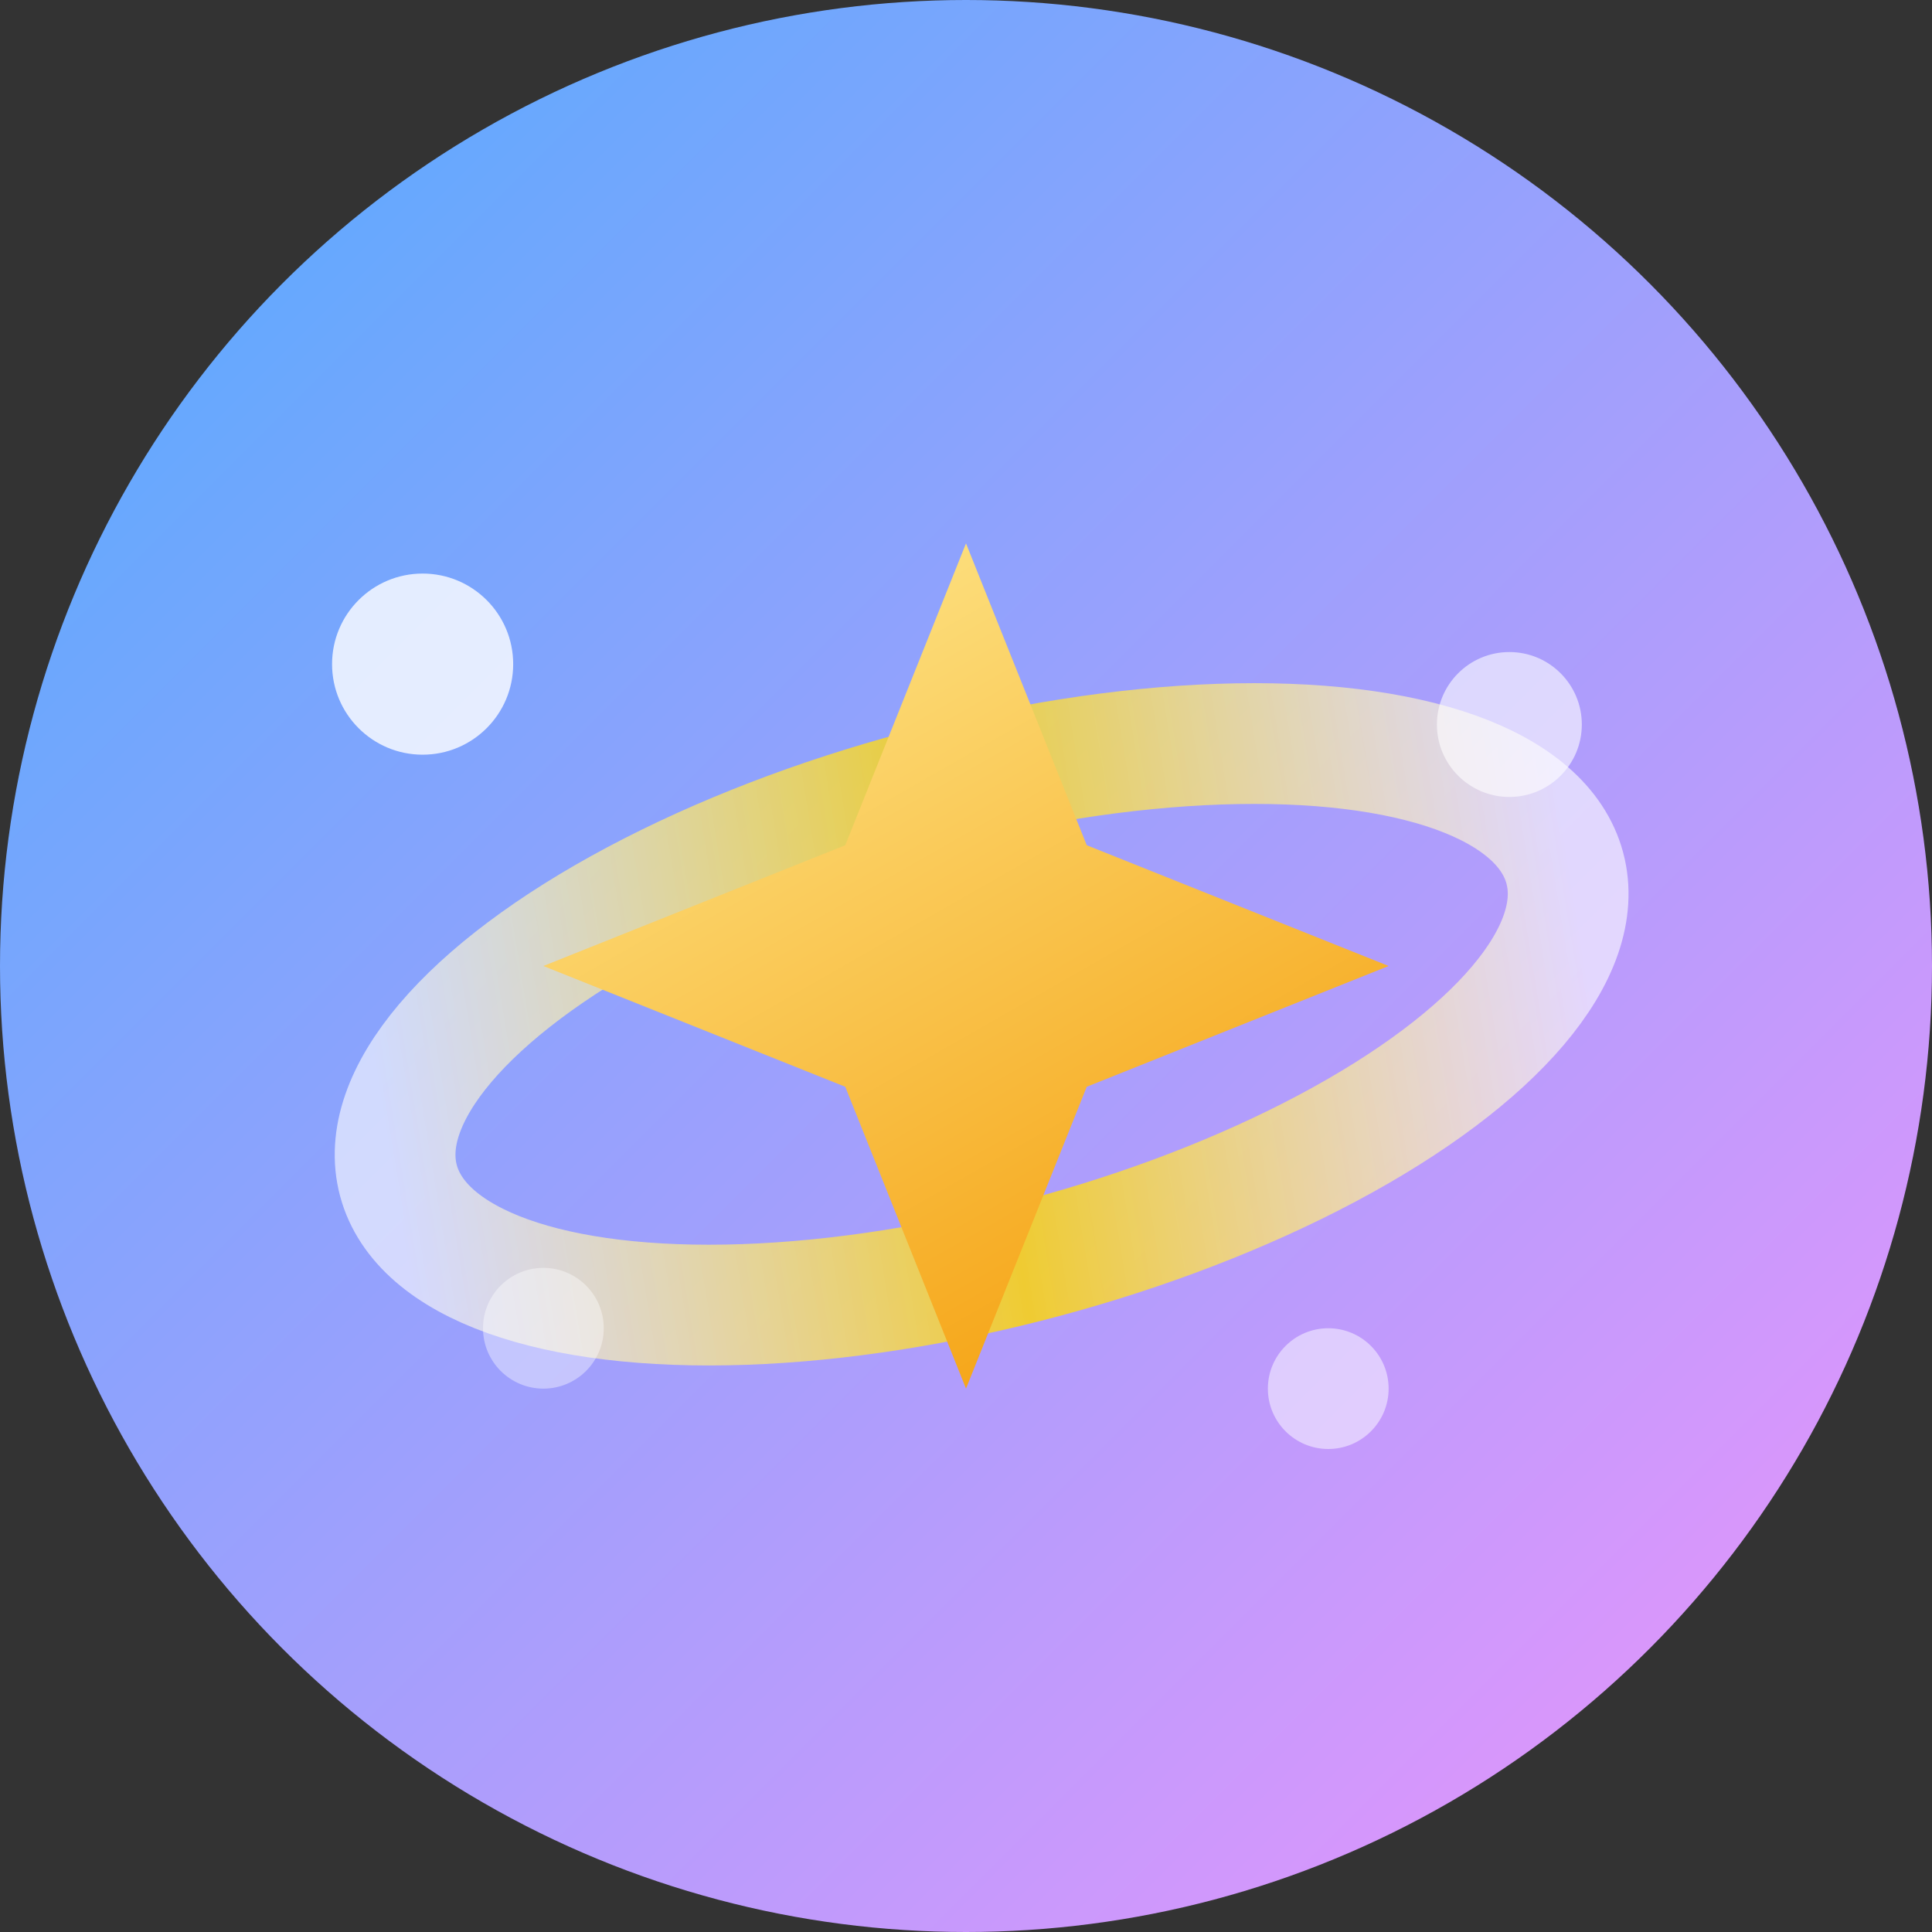 <?xml version="1.0" encoding="UTF-8"?>
<svg width="32" height="32" viewBox="0 0 32 32"
     fill="none" xmlns="http://www.w3.org/2000/svg">
  <rect x="0" y="0" width="32" height="32" fill="#333333" stroke="none"/>
  <!-- 蓝粉渐变背景圆 -->
  <circle cx="16" cy="16" r="16" fill="url(#bgGrad)"/>

  <!-- 星轨光环（稍微倾斜，形成动感） -->
  <ellipse cx="16" cy="17" rx="10" ry="4"
           fill="none" stroke="url(#ringGrad)"
           stroke-width="2" transform="rotate(-15 16 16)"/>

  <!-- 八芒闪光星 -->
  <polygon points="16,9   18,14 23,16 18,18
                   16,23 14,18 9,16 14,14"
           fill="url(#starGrad)"/>

  <!-- 小光点 -->
  <circle cx="7"  cy="11" r="1.5" fill="#FFF" opacity=".8"/>
  <circle cx="25" cy="12" r="1.2" fill="#FFF" opacity=".6"/>
  <circle cx="22" cy="23" r="1"   fill="#FFF" opacity=".5"/>
  <circle cx="9"  cy="22" r="1"   fill="#FFF" opacity=".4"/>

  <defs>
    <!-- 背景渐变 -->
    <linearGradient id="bgGrad" x1="0" y1="0" x2="32" y2="32"
                    gradientUnits="userSpaceOnUse">
      <stop offset="0%"  stop-color="#4facfe"/>
      <stop offset="100%" stop-color="#f093fb"/>
    </linearGradient>
    <!-- 星星渐变 -->
    <linearGradient id="starGrad" x1="12" y1="9" x2="20" y2="23"
                    gradientUnits="userSpaceOnUse">
      <stop offset="0%"  stop-color="#FDE68A"/>
      <stop offset="100%" stop-color="#F59E0B"/>
    </linearGradient>
    <!-- 星轨渐变 -->
    <linearGradient id="ringGrad" x1="6" y1="16" x2="26" y2="18"
                    gradientUnits="userSpaceOnUse">
      <stop offset="0%"  stop-color="#FFFFFF" stop-opacity=".6"/>
      <stop offset="50%" stop-color="#FFD700" stop-opacity=".8"/>
      <stop offset="100%" stop-color="#FFFFFF" stop-opacity=".6"/>
    </linearGradient>
  </defs>
</svg> 